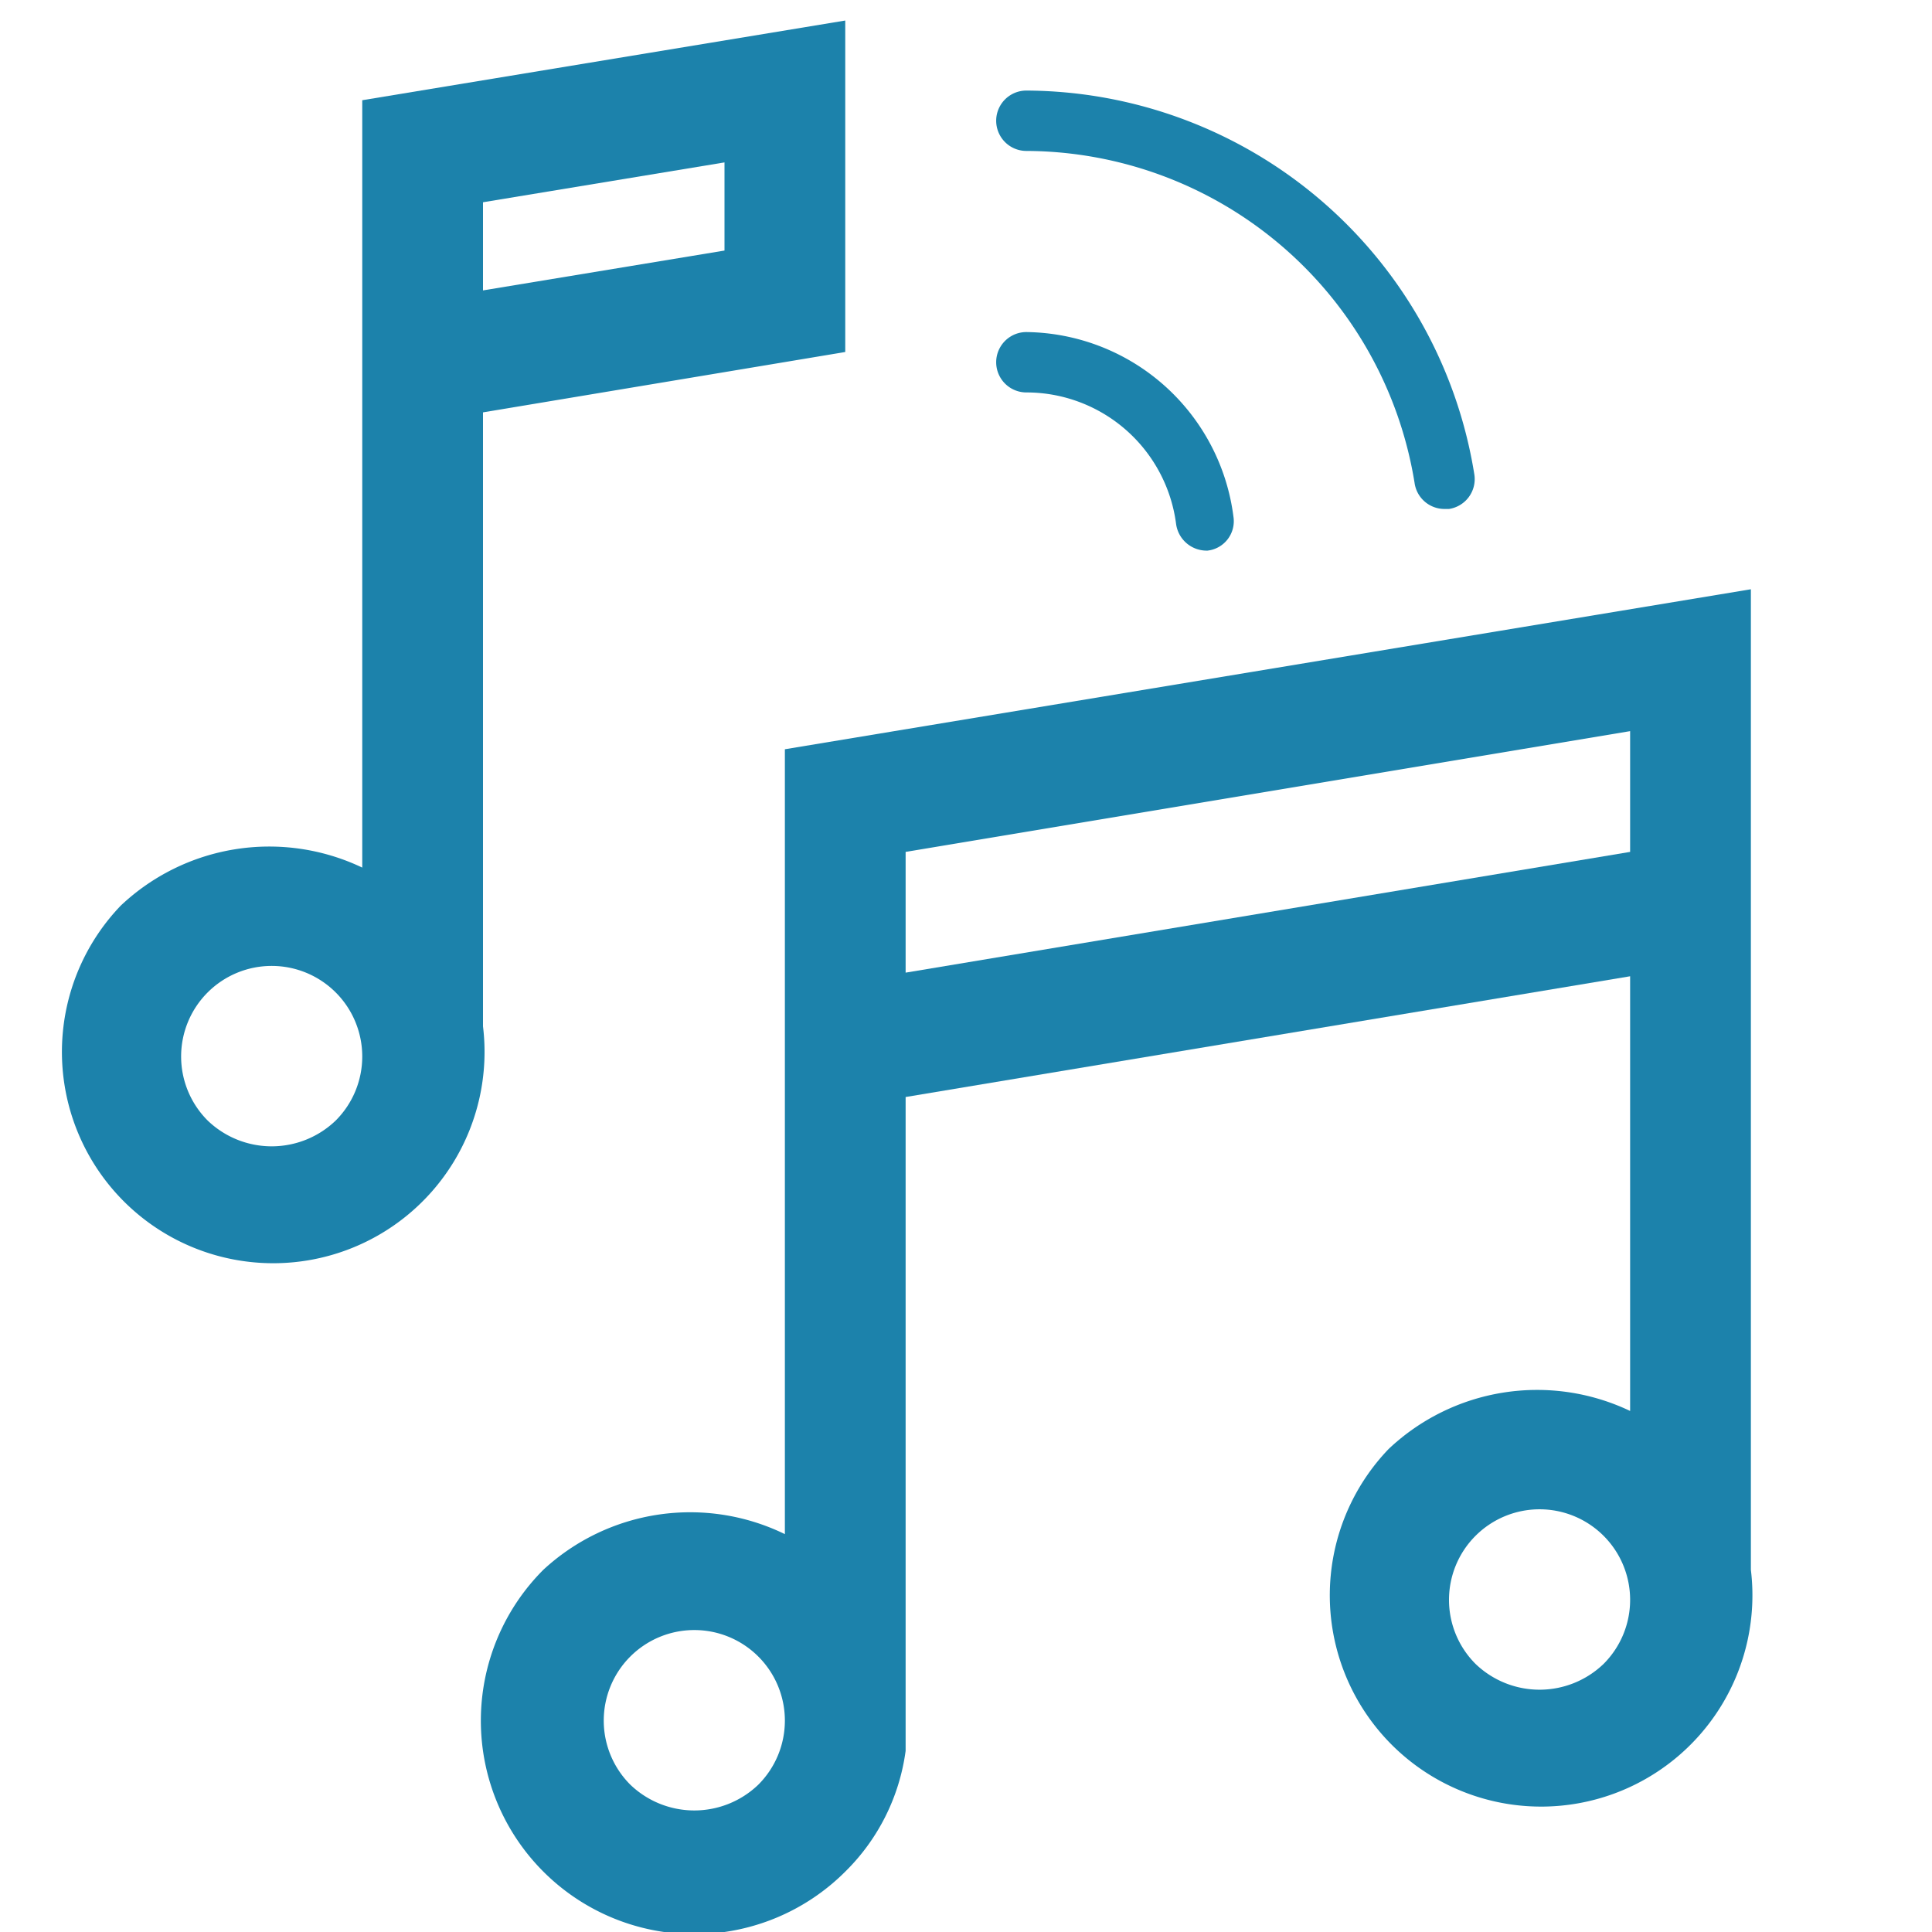 <?xml version="1.0" encoding="UTF-8"?><svg id="Calque_1" data-name="Calque 1" xmlns="http://www.w3.org/2000/svg" viewBox="0 0 32 32"><defs><style>.cls-1{fill:#1c82ab;}</style></defs><title>09-Musique</title><path class="cls-1" d="M13,12.41v13A3.58,3.58,0,0,0,9,26,3.5,3.5,0,1,0,14,31a3.45,3.45,0,0,0,1-2H15V18.17l12-2v7.2A3.58,3.58,0,0,0,23,24,3.5,3.5,0,1,0,29,26H29V9.76Zm-.44,17.15h0a1.53,1.53,0,0,1-2.12,0,1.5,1.5,0,1,1,2.12,0Zm14-2h0a1.53,1.53,0,0,1-2.12,0,1.5,1.5,0,1,1,2.12,0ZM15,14.11l12-2v2l-12,2Z"/><path class="cls-1" d="M8,6.83l6-1V.34L6,1.66V14.37A3.58,3.58,0,0,0,2,15,3.5,3.5,0,1,0,8,17H8ZM8,3.35l4-.66V4.15L8,4.81ZM5.56,18.56h0a1.53,1.53,0,0,1-2.12,0,1.5,1.5,0,1,1,2.12,0Z"/><path class="cls-1" d="M17,6.5a2.5,2.5,0,0,1,2.48,2.18.51.51,0,0,0,.5.44H20a.49.49,0,0,0,.43-.56A3.5,3.5,0,0,0,17,5.5a.5.5,0,0,0,0,1Z"/><path class="cls-1" d="M17,2.5A6.54,6.54,0,0,1,23.43,8a.5.5,0,0,0,.49.43H24a.5.5,0,0,0,.42-.57A7.55,7.55,0,0,0,17,1.5a.5.5,0,0,0,0,1Z"/></svg>